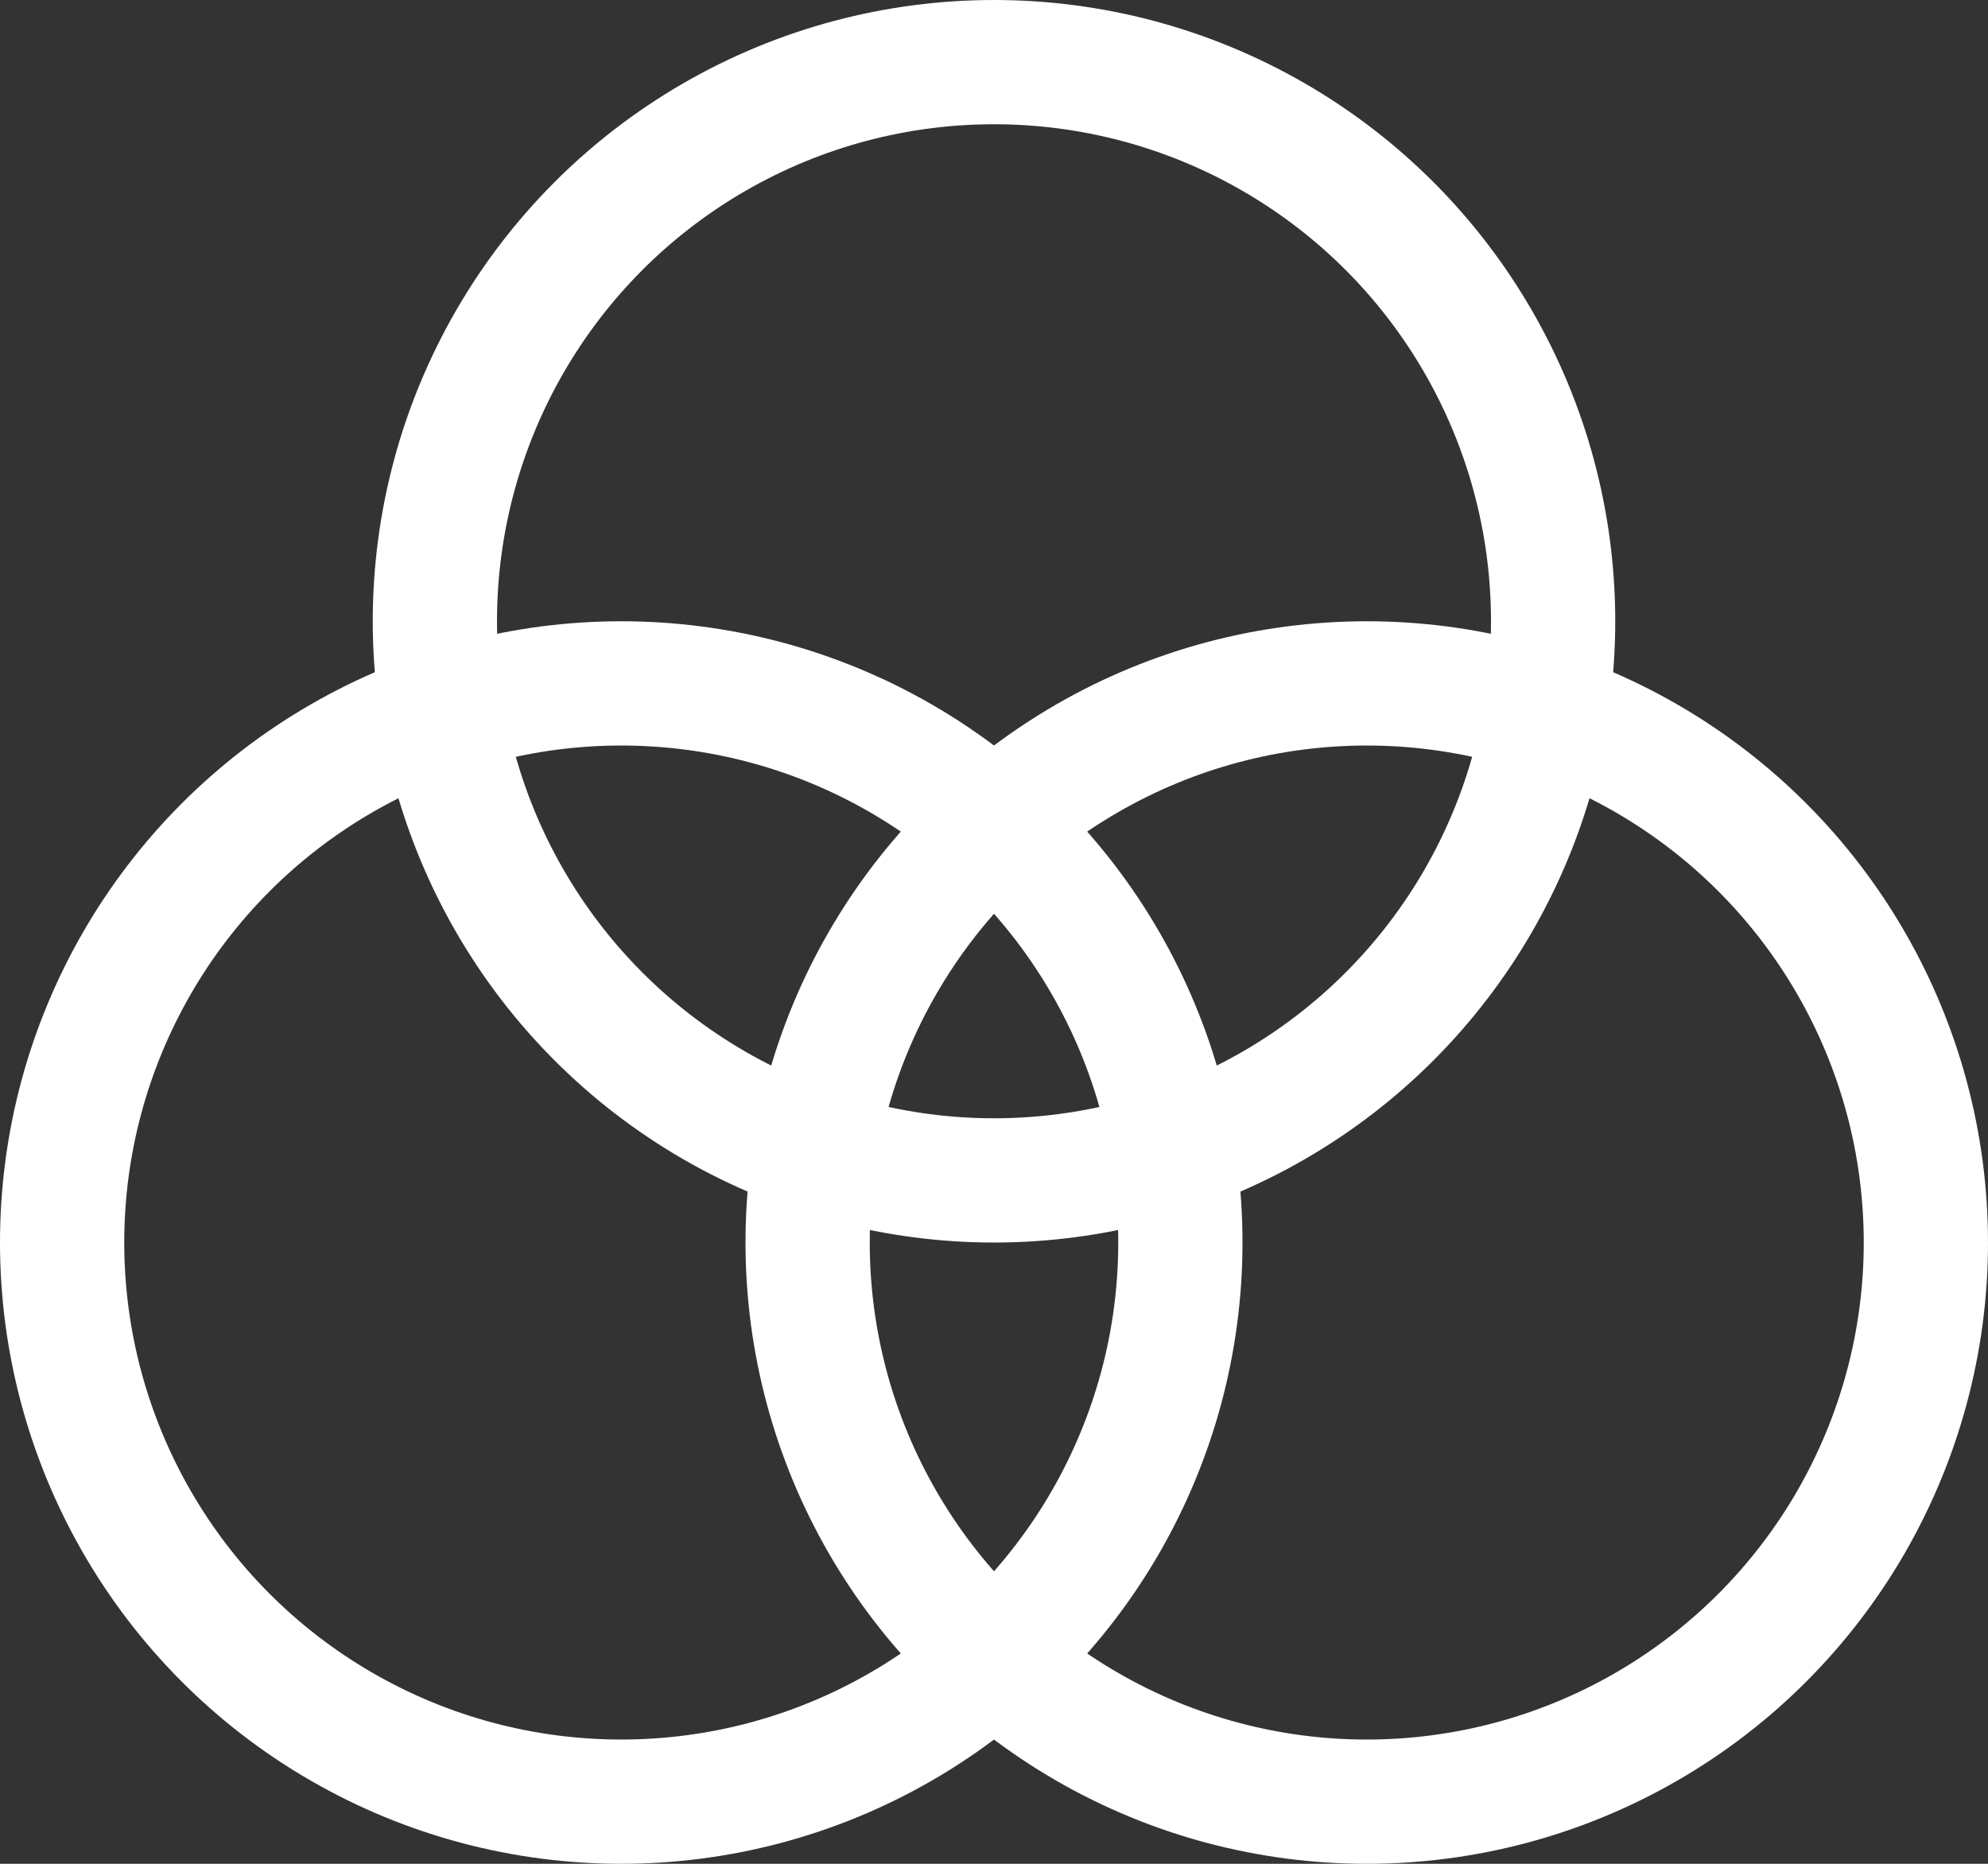 <?xml version="1.0" encoding="UTF-8"?>
<svg width="32px" height="30px" viewBox="0 0 32 30" version="1.1" xmlns="http://www.w3.org/2000/svg" xmlns:xlink="http://www.w3.org/1999/xlink">
    <rect x="0" y="0" width="32" height="30" fill="#333333" stroke="none"/>
    <!-- Generator: sketchtool 54.1 (76490) - https://sketchapp.com -->
    <title>FEF7BDF6-93AF-4510-88AC-30201E1AD1AE</title>
    <desc>Created with sketchtool.</desc>
    <g id="Data-Science-Mockup" stroke="none" stroke-width="1" fill="none" fill-rule="evenodd" stroke-linecap="square">
        <g id="Datasets" transform="translate(-800, -638)" stroke="#FFFFFF" stroke-width="2">
            <g id="photo-editor" transform="translate(801, 639)">
                <circle id="Oval" cx="15" cy="9" r="9"></circle>
                <circle id="Oval" cx="9" cy="19" r="9"></circle>
                <circle id="Oval" cx="21" cy="19" r="9"></circle>
            </g>
        </g>
    </g>
</svg>